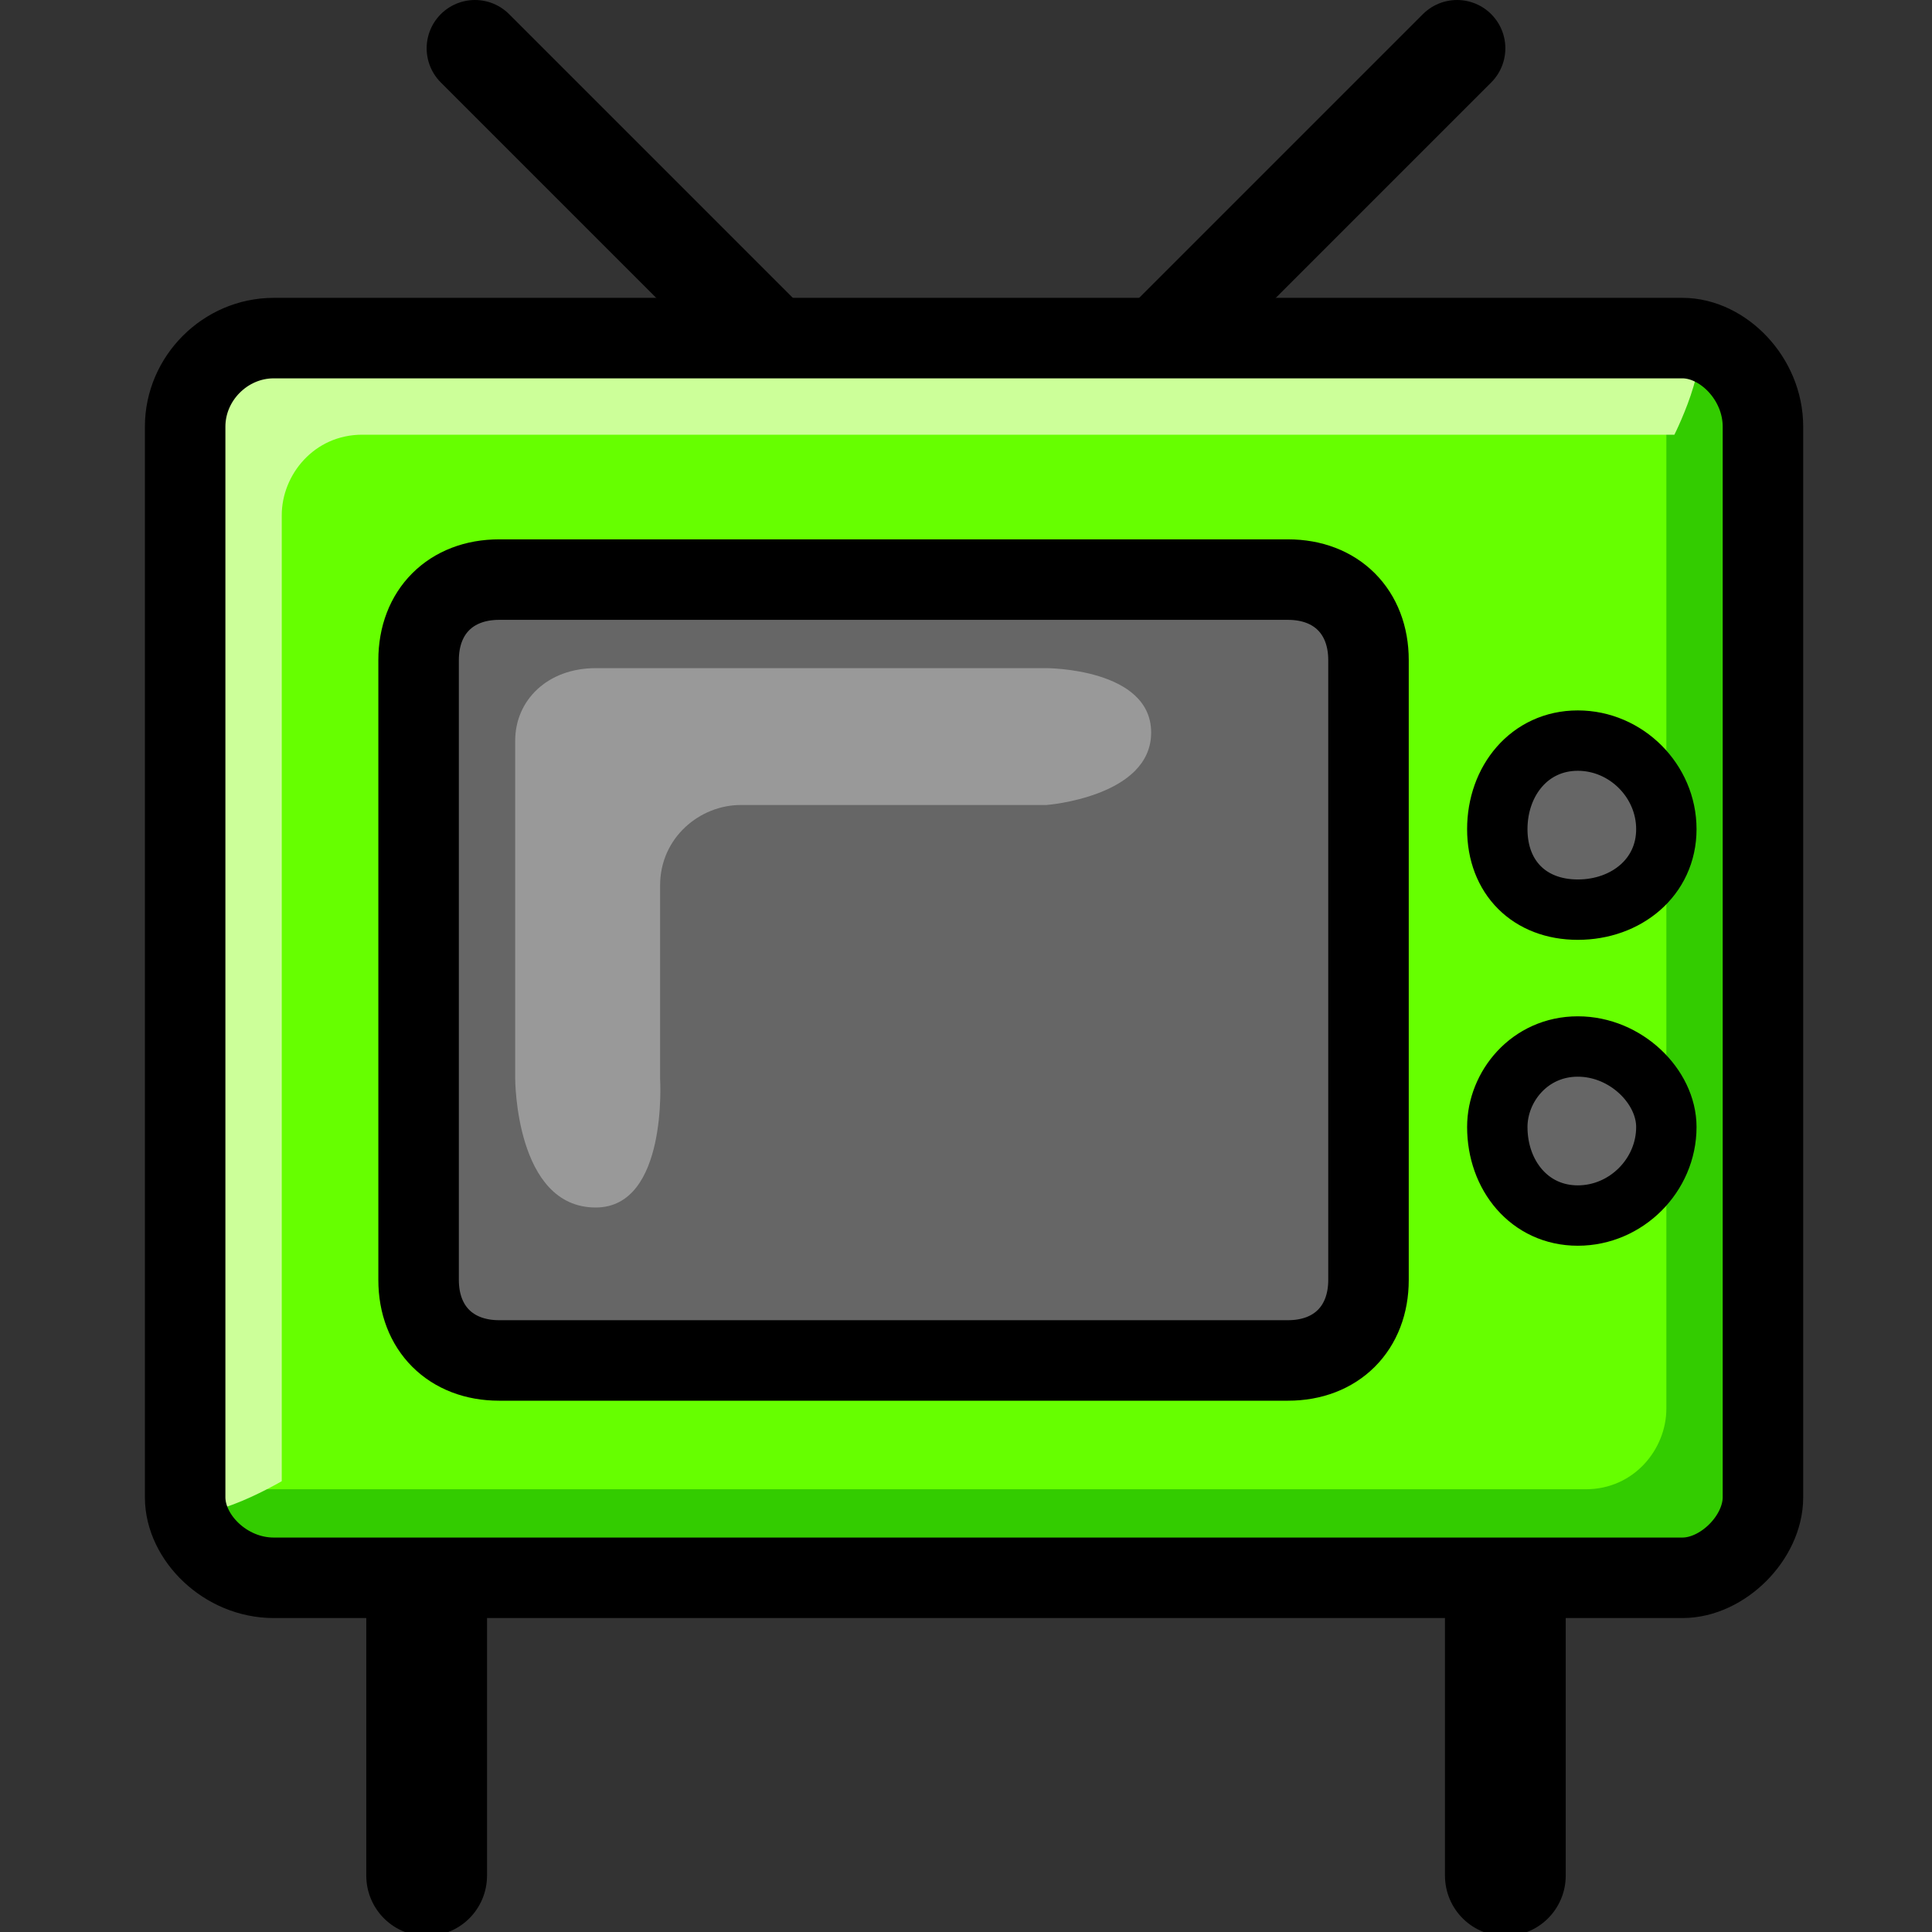 <svg xmlns="http://www.w3.org/2000/svg" height="24" width="24">
    <rect width="100%" height="100%" fill="#333333" stroke="none"/>
    <g transform="matrix(1,0,0,-1,-264,408)" id="KDDI_D_">        <path d="M273.6 403.7l-3.7 3.7M278.4 403.7l3.7 3.7" fill="#666" stroke="#000" stroke-width="1.2" stroke-linecap="round"/>
        <path d="M269.3 388.3v-3.6M282.7 388.3v-3.6" fill="#666" stroke="#000" stroke-width="1.5" stroke-linecap="round"/>
        <path d="M285.9 389.4c0-.5-.5-1-1-1h-17.5c-.6 0-1.1.5-1.1 1v13.3c0 .6.5 1.1 1.1 1.1h17.5c.5 0 1-.5 1-1.1z" fill="#6f0"/>
        <path d="M284.9 403.8h-.2v-13.3c0-.5-.4-1-1-1h-17.4v-.1c0-.5.5-1 1.1-1h17.5c.5 0 1 .5 1 1v13.3c0 .6-.5 1.1-1 1.1z" fill="#3c0"/>
        <path d="M268.5 402.6h16.3s.6 1.2.1 1.2h-17.5c-.6 0-1.1-.5-1.1-1.1v-13.3c0-.5 1.2.2 1.2.2v12c0 .5.4 1 1 1z" fill="#cf9"/>
        <path d="M285.9 389.4c0-.5-.5-1-1-1h-17.5c-.6 0-1.1.5-1.1 1v13.3c0 .6.5 1.1 1.1 1.1h17.5c.5 0 1-.5 1-1.1z" fill="none" stroke="#000"/>
        <path d="M281 392.1c0-.6-.4-1-1-1h-9.8c-.6 0-1 .4-1 1v7.7c0 .6.4 1 1 1h9.8c.6 0 1-.4 1-1z" fill="#666"/>
        <path d="M273.2 398h3.8s1.3.1 1.3.9-1.3.8-1.3.8h-5.6c-.6 0-1-.4-1-.9v-4.2s0-1.6 1-1.6c.9 0 .8 1.6.8 1.6v2.4c0 .6.5 1 1 1z" fill="#999"/>
        <path d="M281 392.1c0-.6-.4-1-1-1h-9.8c-.6 0-1 .4-1 1v7.7c0 .6.4 1 1 1h9.8c.6 0 1-.4 1-1z" fill="none" stroke="#000"/>
        <path d="M284.7 397.7c0-.6-.5-1-1.1-1-.6 0-1 .4-1 1s.4 1.1 1 1.1 1.1-.5 1.1-1.1zM284.7 394c0-.6-.5-1.1-1.1-1.1-.6 0-1 .5-1 1.1 0 .5.4 1 1 1s1.1-.5 1.1-1z" fill="#666" stroke="#000" stroke-width=".75"/>
    </g>
</svg>
